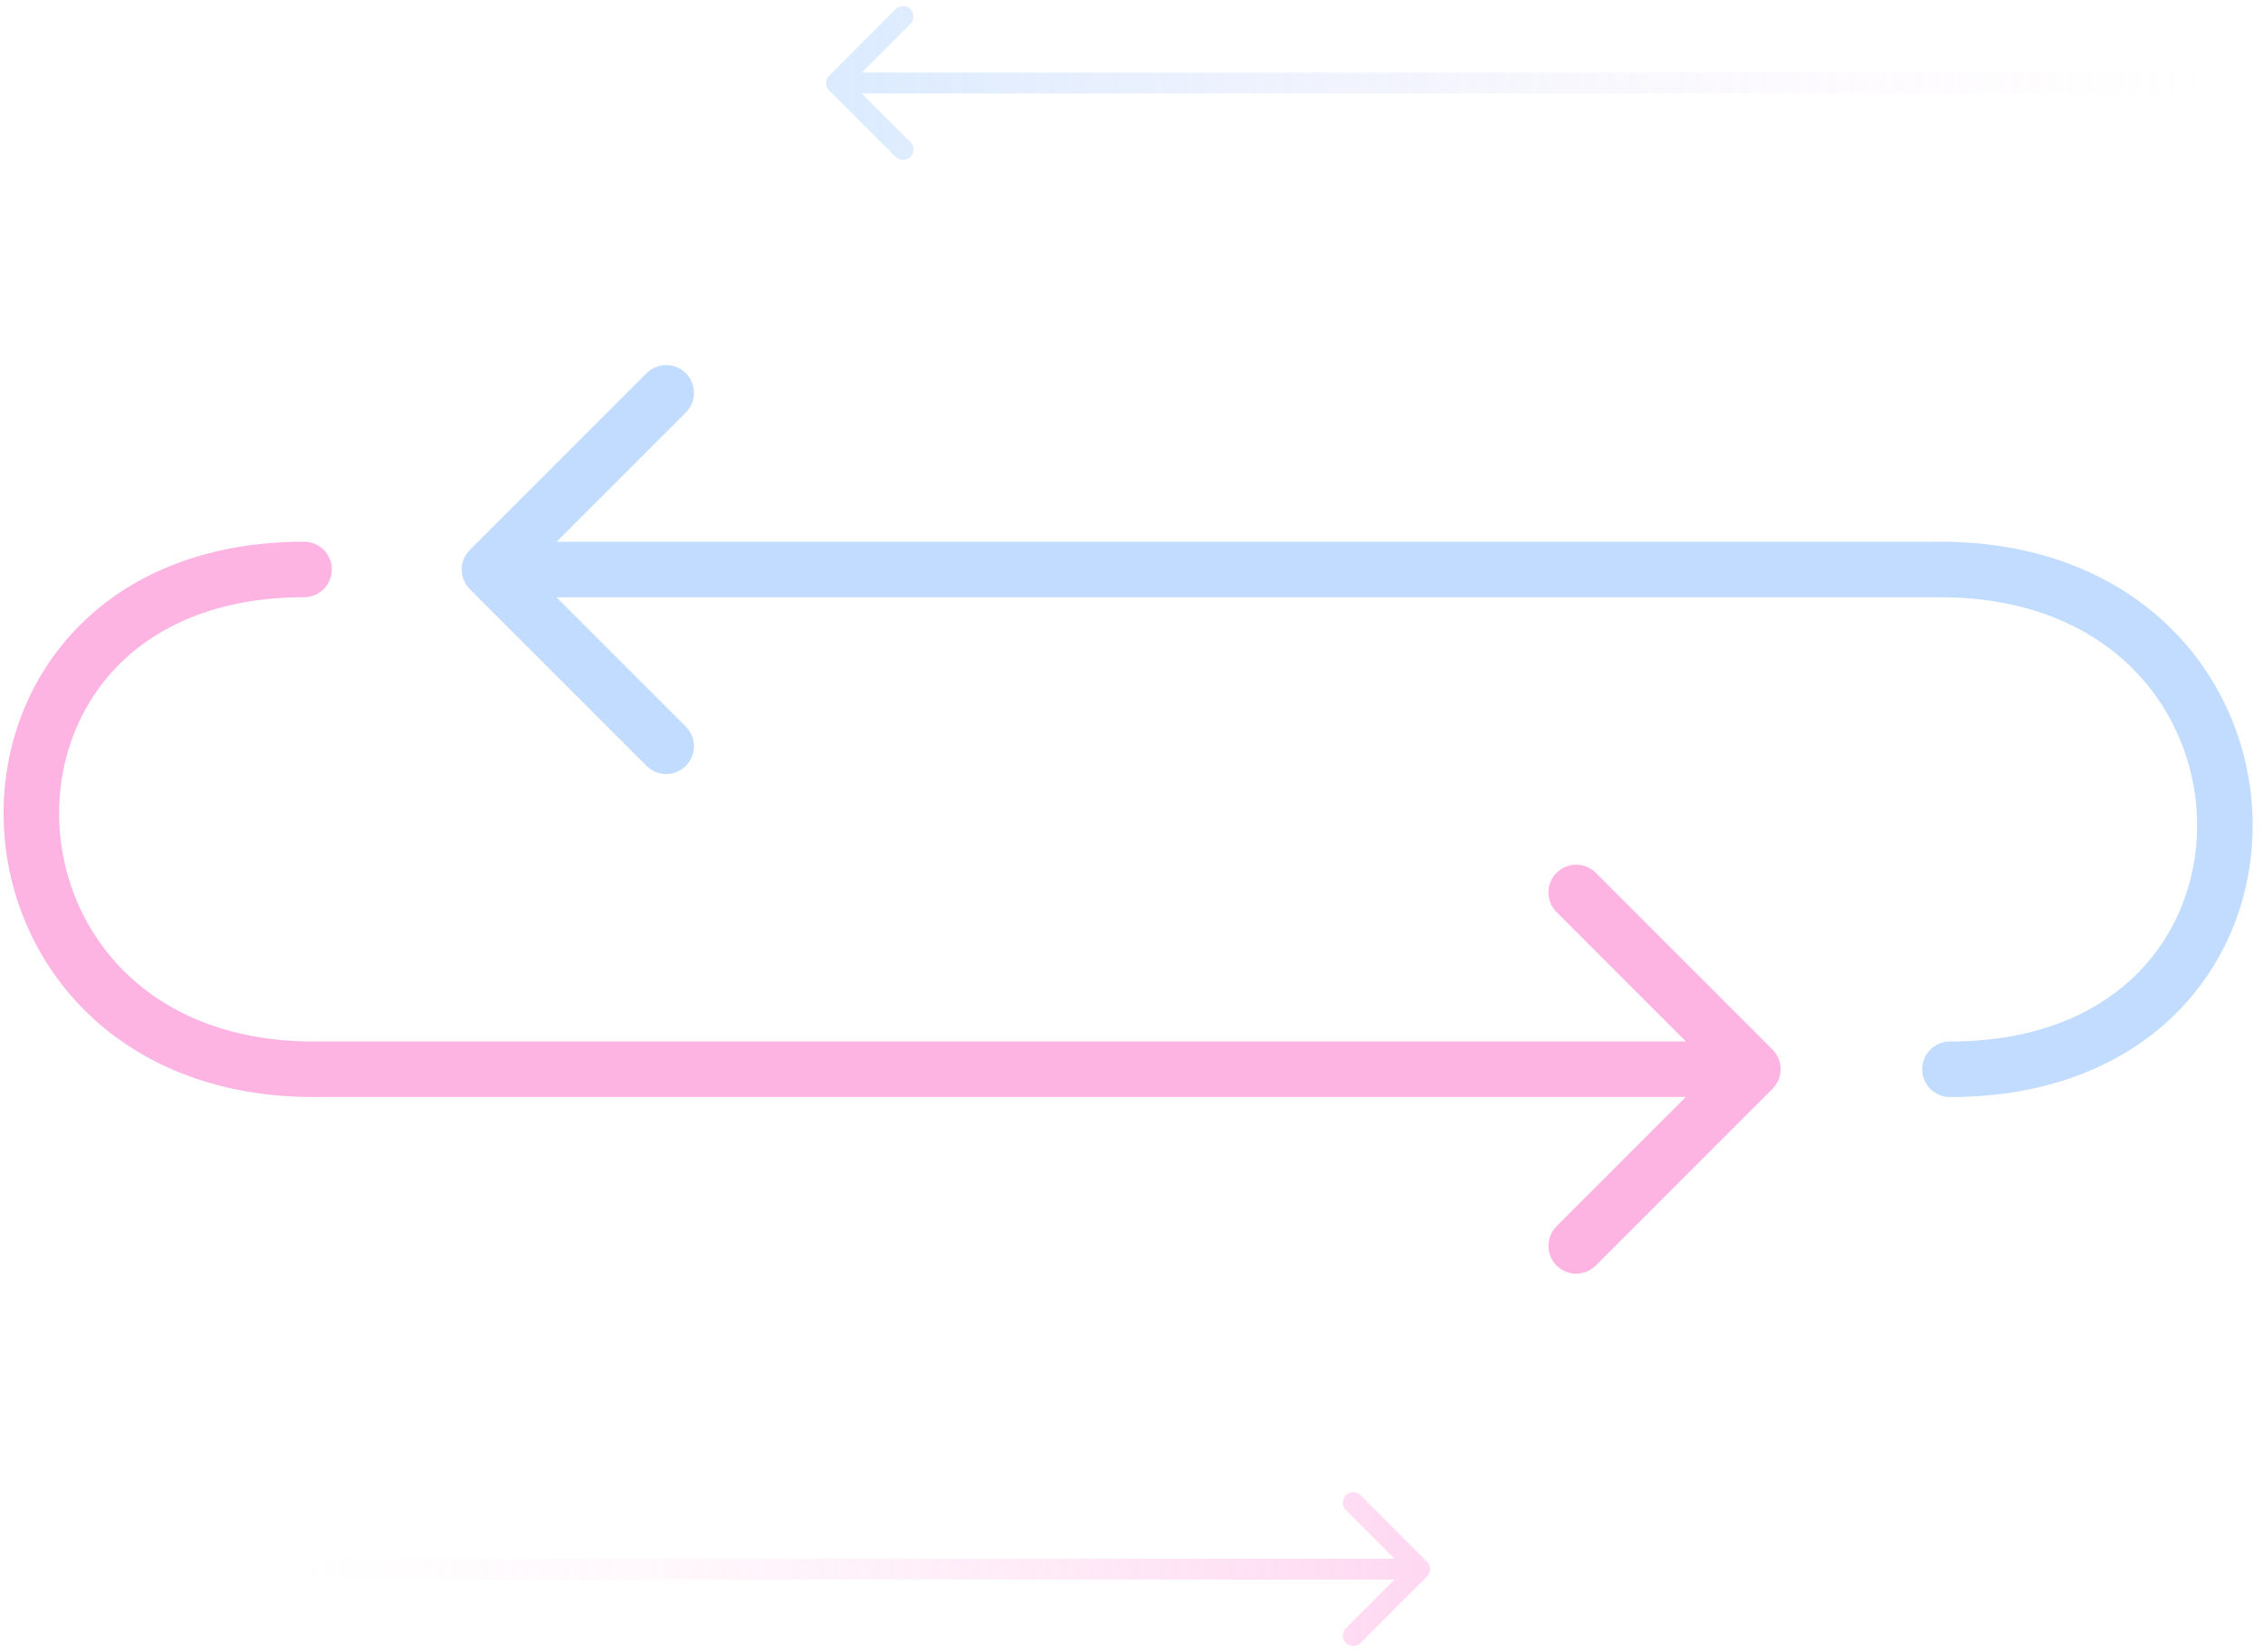 <svg width="163" height="119" viewBox="0 0 163 119" fill="none" xmlns="http://www.w3.org/2000/svg">
<path opacity="0.4" d="M2.257 112.265C1.841 112.265 1.504 112.602 1.504 113.018C1.504 113.433 1.841 113.77 2.257 113.77V112.265ZM102.788 113.549C103.082 113.256 103.082 112.779 102.788 112.486L98.001 107.699C97.708 107.405 97.231 107.405 96.938 107.699C96.644 107.992 96.644 108.469 96.938 108.762L101.193 113.018L96.938 117.273C96.644 117.566 96.644 118.043 96.938 118.337C97.231 118.63 97.708 118.63 98.001 118.337L102.788 113.549ZM2.257 113.77L102.257 113.77V112.265L2.257 112.265V113.77Z" fill="url(#paint0_linear_315_7988)" fill-opacity="0.8"/>
<path opacity="0.4" d="M160.257 5.23C160.672 5.23 161.009 5.567 161.009 5.982C161.009 6.398 160.672 6.735 160.257 6.735V5.23ZM59.725 6.514C59.431 6.221 59.431 5.744 59.725 5.451L64.512 0.663C64.806 0.37 65.282 0.37 65.576 0.663C65.87 0.957 65.87 1.434 65.576 1.727L61.321 5.982L65.576 10.238C65.87 10.531 65.87 11.008 65.576 11.301C65.282 11.595 64.806 11.595 64.512 11.301L59.725 6.514ZM160.257 6.735H60.257V5.23H160.257V6.735Z" fill="url(#paint1_linear_315_7988)" fill-opacity="0.8"/>
<path d="M33.842 39.61C33.061 40.391 33.061 41.658 33.842 42.439L46.57 55.167C47.351 55.948 48.618 55.948 49.399 55.167C50.18 54.386 50.18 53.119 49.399 52.338L38.085 41.024L49.399 29.711C50.18 28.93 50.18 27.663 49.399 26.882C48.618 26.101 47.351 26.101 46.57 26.882L33.842 39.61ZM139.102 41.024V43.024H139.123L139.144 43.024L139.102 41.024ZM140.452 75.018C139.347 75.018 138.452 75.913 138.452 77.018C138.452 78.122 139.347 79.018 140.452 79.018L140.452 75.018ZM35.257 43.024H139.102V39.024H35.257V43.024ZM139.144 43.024C145.509 42.889 150.186 44.908 153.301 47.856C156.435 50.822 158.1 54.834 158.246 58.875C158.392 62.916 157.018 66.929 154.138 69.926C151.278 72.902 146.795 75.018 140.452 75.018L140.452 79.018C147.733 79.017 153.31 76.561 157.022 72.698C160.715 68.855 162.425 63.761 162.244 58.731C162.062 53.701 159.989 48.678 156.05 44.951C152.092 41.204 146.361 38.87 139.059 39.025L139.144 43.024Z" fill="#C1DCFF"/>
<path d="M127.671 78.425C128.452 77.644 128.452 76.378 127.671 75.597L114.943 62.869C114.162 62.087 112.896 62.087 112.115 62.869C111.334 63.65 111.334 64.916 112.115 65.697L123.428 77.011L112.115 88.324C111.334 89.106 111.334 90.372 112.115 91.153C112.896 91.934 114.162 91.934 114.943 91.153L127.671 78.425ZM23.242 77.011V75.011H23.221L23.199 75.011L23.242 77.011ZM21.903 43.018C23.008 43.018 23.903 42.122 23.903 41.018C23.903 39.913 23.008 39.018 21.903 39.018L21.903 43.018ZM126.257 75.011H23.242V79.011H126.257V75.011ZM23.199 75.011C16.894 75.146 12.261 73.13 9.174 70.185C6.066 67.22 4.412 63.207 4.267 59.161C4.122 55.115 5.488 51.099 8.343 48.103C11.178 45.129 15.619 43.018 21.903 43.018L21.903 39.018C14.671 39.018 9.133 41.478 5.448 45.343C1.784 49.187 0.09 54.279 0.27 59.304C0.45 64.329 2.504 69.35 6.413 73.079C10.342 76.828 16.034 79.166 23.285 79.01L23.199 75.011Z" fill="#FDB4E3"/>
<defs>
<linearGradient id="paint0_linear_315_7988" x1="103.951" y1="113.018" x2="20.901" y2="113.018" gradientUnits="userSpaceOnUse">
<stop stop-color="#FD83D3"/>
<stop offset="1" stop-color="#FECDE9" stop-opacity="0"/>
</linearGradient>
<linearGradient id="paint1_linear_315_7988" x1="58.562" y1="5.982" x2="158.562" y2="5.983" gradientUnits="userSpaceOnUse">
<stop stop-color="#8CBFFF"/>
<stop offset="1" stop-color="#FFD0EC" stop-opacity="0"/>
</linearGradient>
</defs>
</svg>
